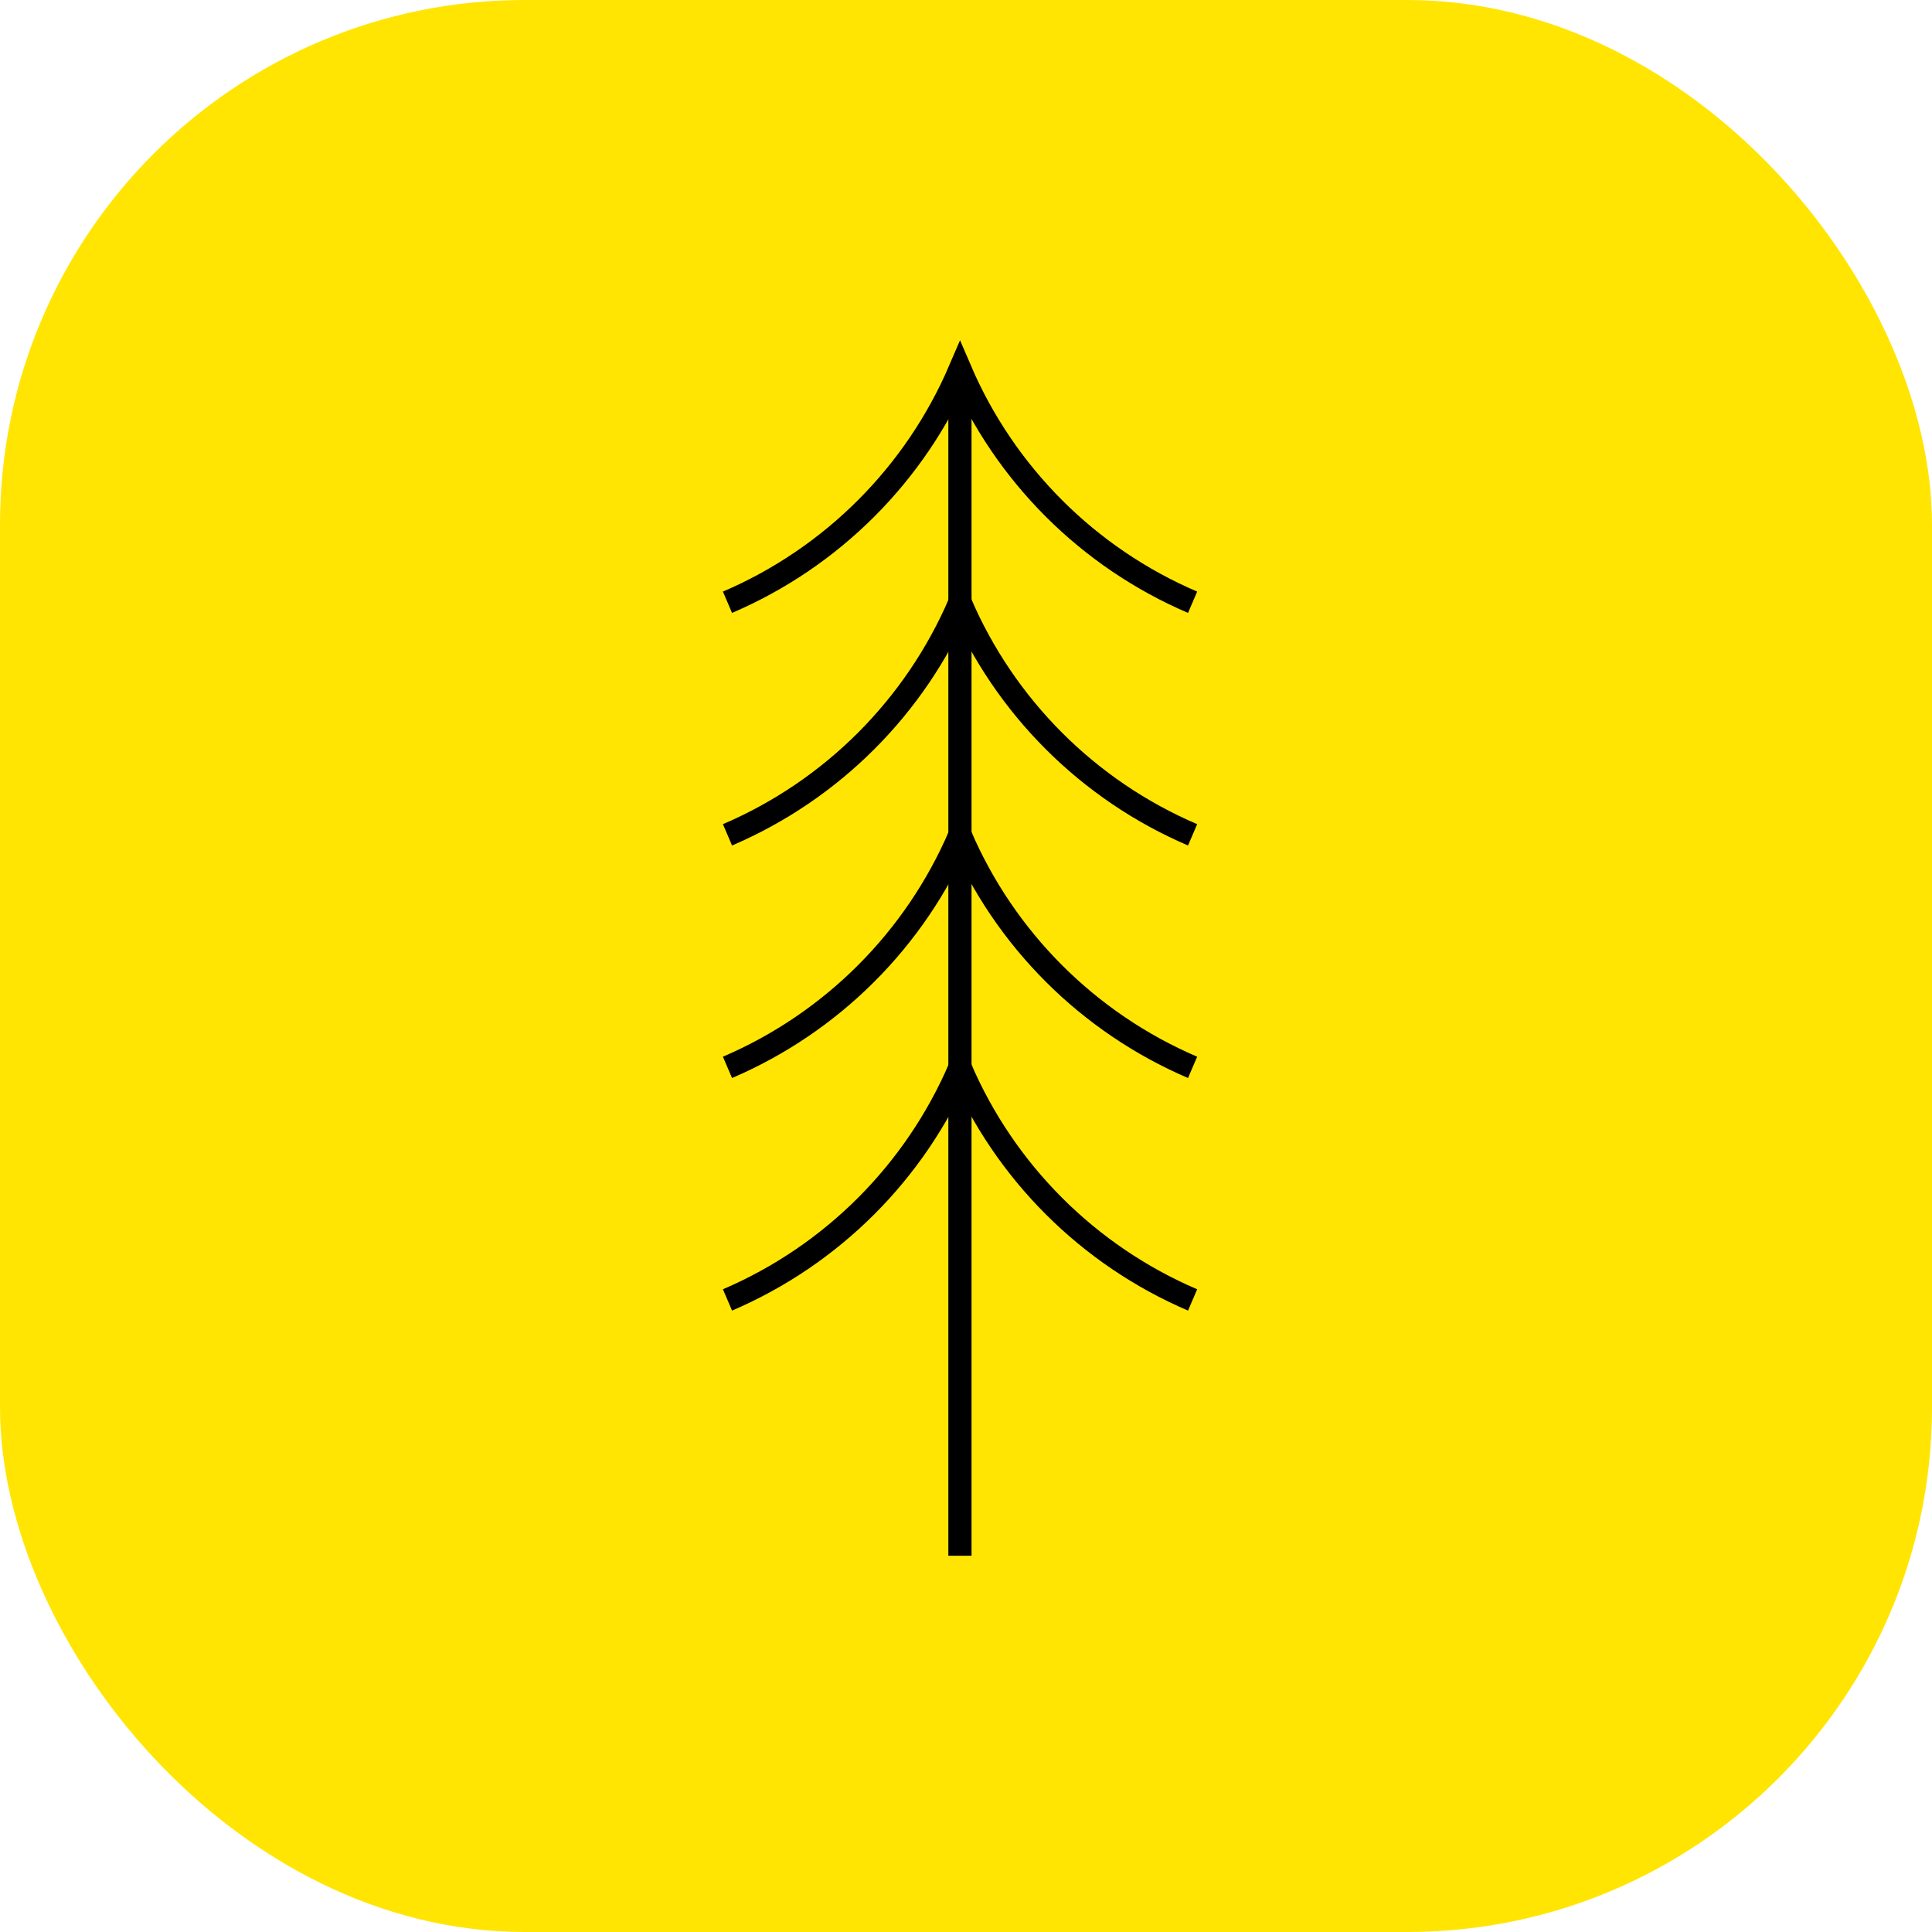 <svg width="162" height="162" viewBox="0 0 162 162" fill="none" xmlns="http://www.w3.org/2000/svg">
<rect width="162" height="162" rx="44" fill="#FFE501"/>
<path d="M61 50.5C69.763 46.745 76.745 39.763 80.5 31C84.255 39.763 91.237 46.745 100 50.5" stroke="black" stroke-width="1.945"/>
<path d="M61 70.002C69.763 66.247 76.745 59.264 80.5 50.502C84.255 59.264 91.237 66.247 100 70.002" stroke="black" stroke-width="1.945"/>
<path d="M61 89.499C69.763 85.744 76.745 78.761 80.5 69.999C84.255 78.761 91.237 85.744 100 89.499" stroke="black" stroke-width="1.945"/>
<path d="M61 109.001C69.763 105.246 76.745 98.263 80.5 89.501C84.255 98.263 91.237 105.246 100 109.001" stroke="black" stroke-width="1.945"/>
<path d="M80.492 31V130.45" stroke="black" stroke-width="1.945"/>
</svg>
